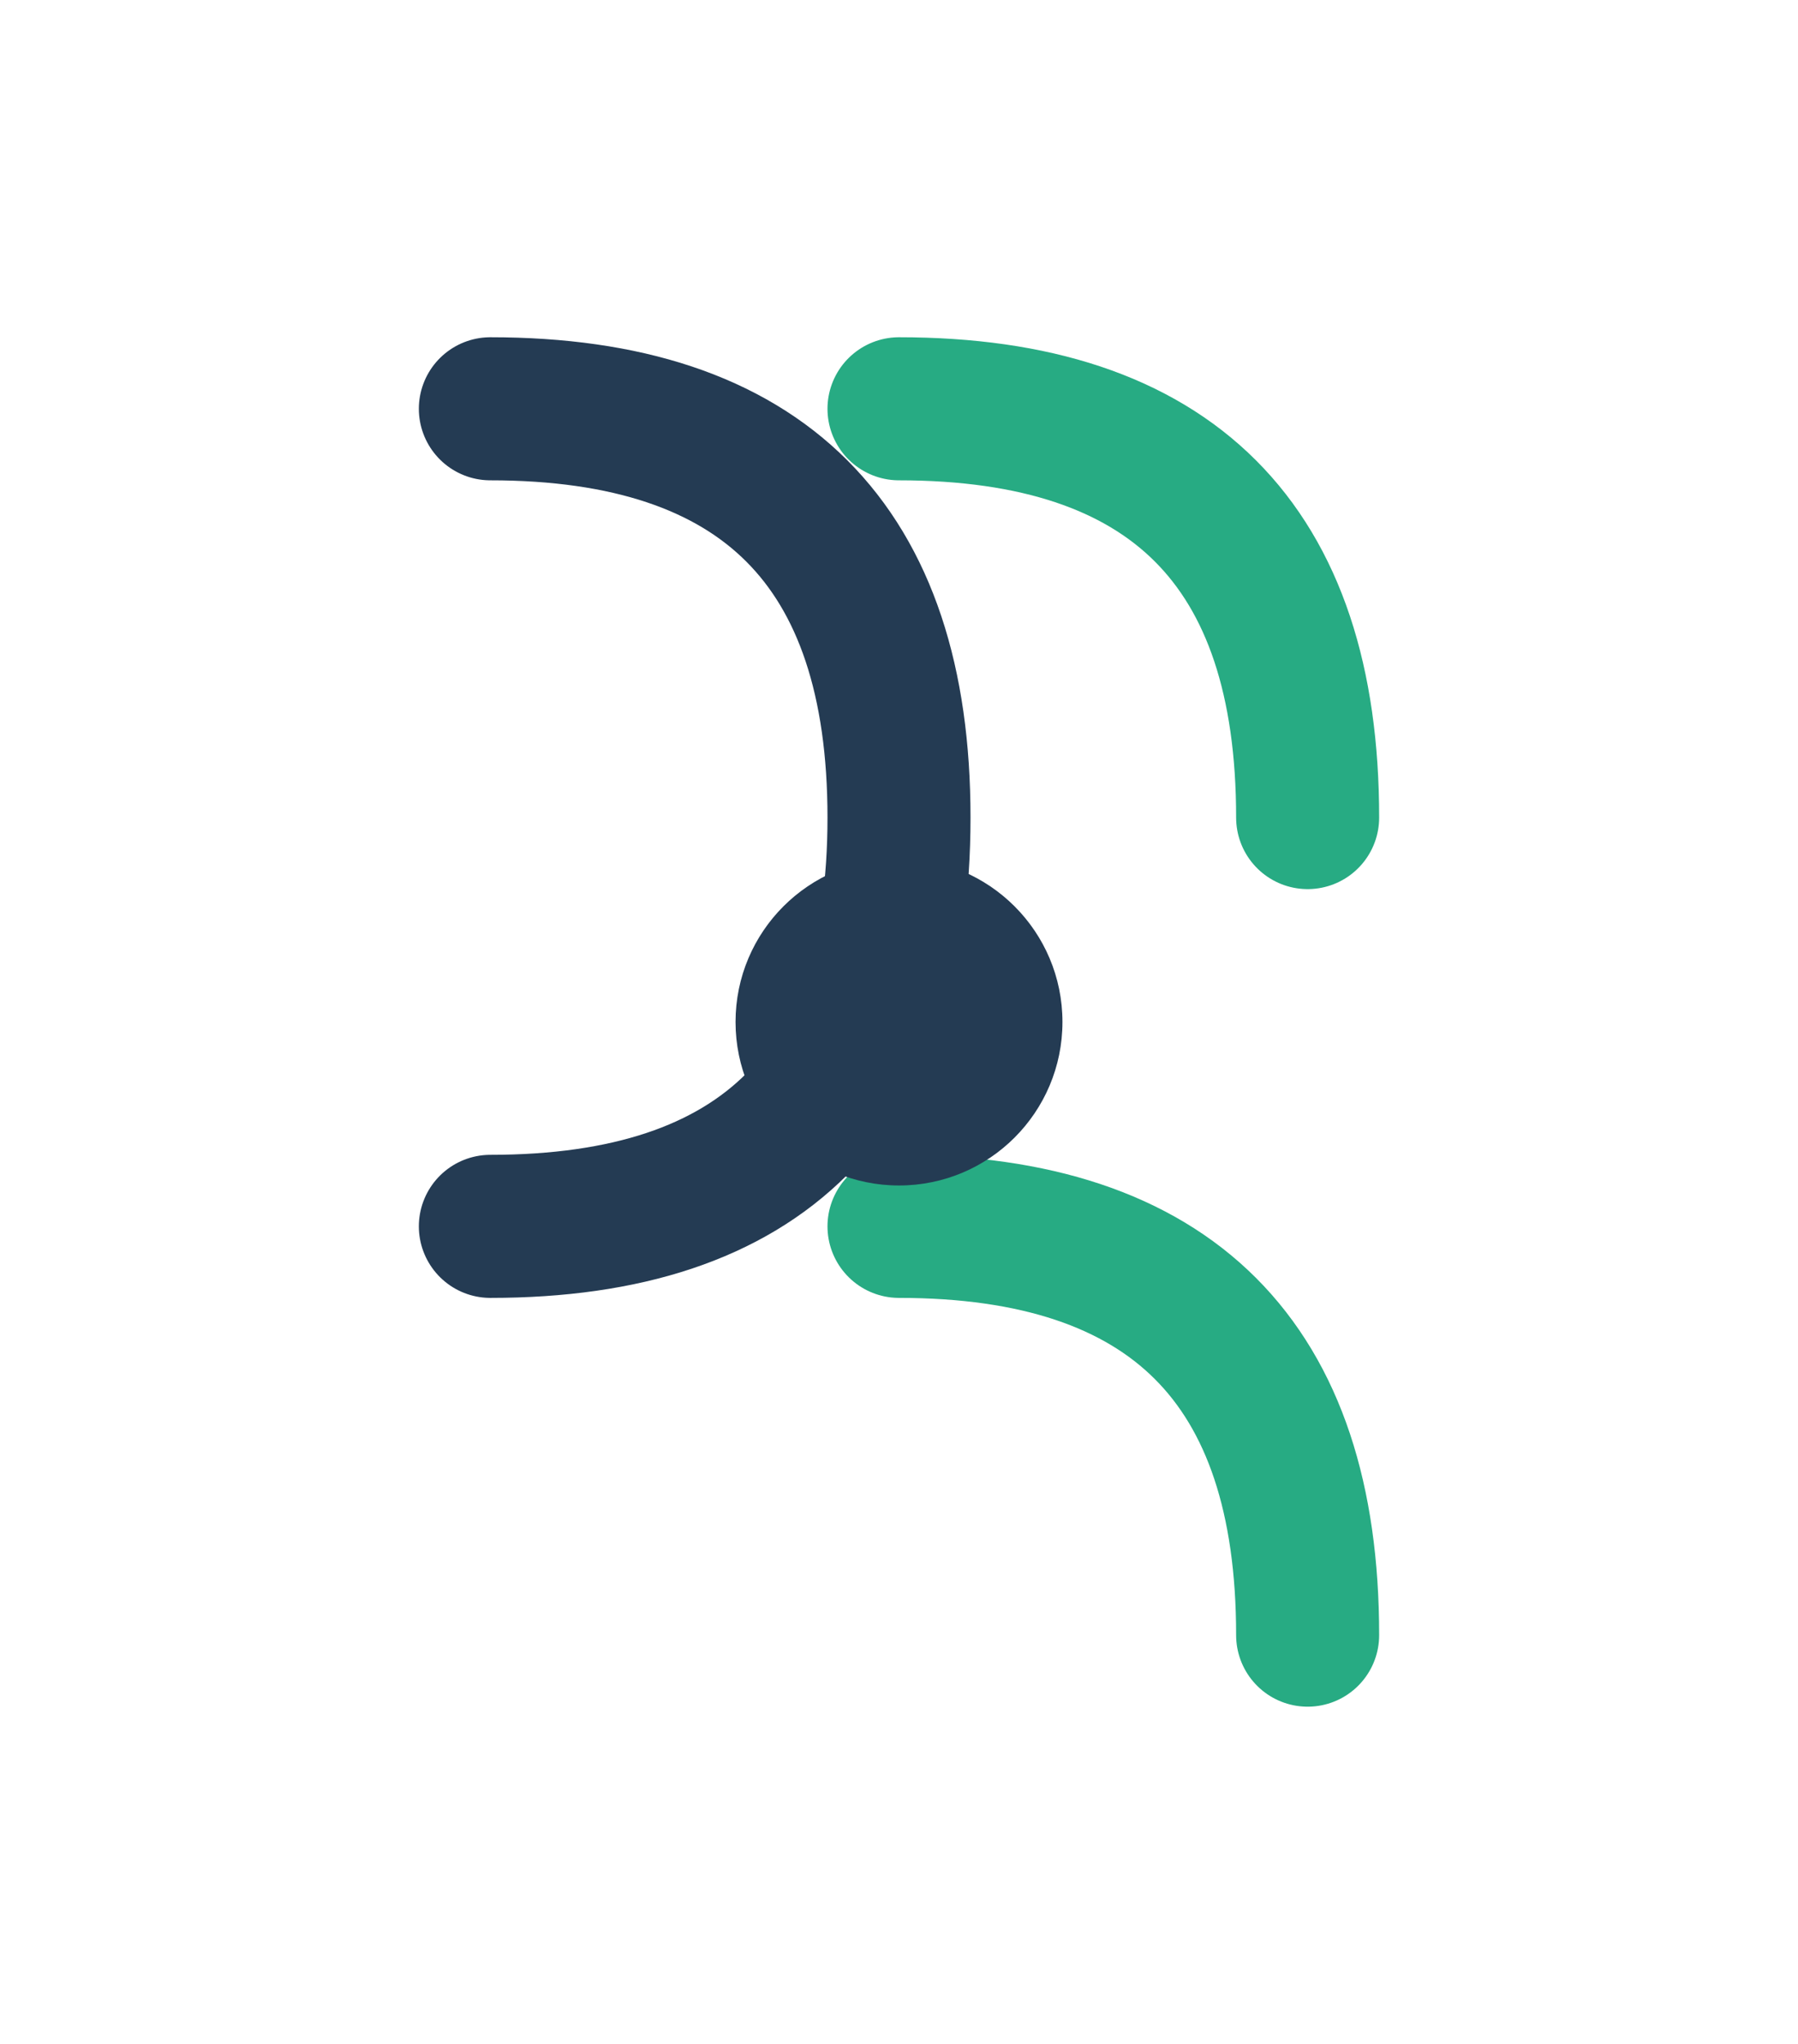 <svg xmlns="http://www.w3.org/2000/svg" viewBox="0 0 44 50" fill="none">
  <!-- Symmetry Group Advisors Icon -->
  <!-- Abstract "S" shape representing balance/symmetry -->
  <g>
    <!-- Left arc -->
    <path d="M12 10 Q22 10 22 20 Q22 30 12 30" stroke="#243b53" stroke-width="3.5" fill="none" stroke-linecap="round"/>
    <!-- Right arc (mirrored) -->
    <path d="M32 20 Q32 10 22 10" stroke="#27ab83" stroke-width="3.5" fill="none" stroke-linecap="round"/>
    <path d="M22 30 Q32 30 32 40" stroke="#27ab83" stroke-width="3.5" fill="none" stroke-linecap="round"/>
    <!-- Center dot -->
    <circle cx="22" cy="25" r="4" fill="#243b53"/>
  </g>
</svg>
